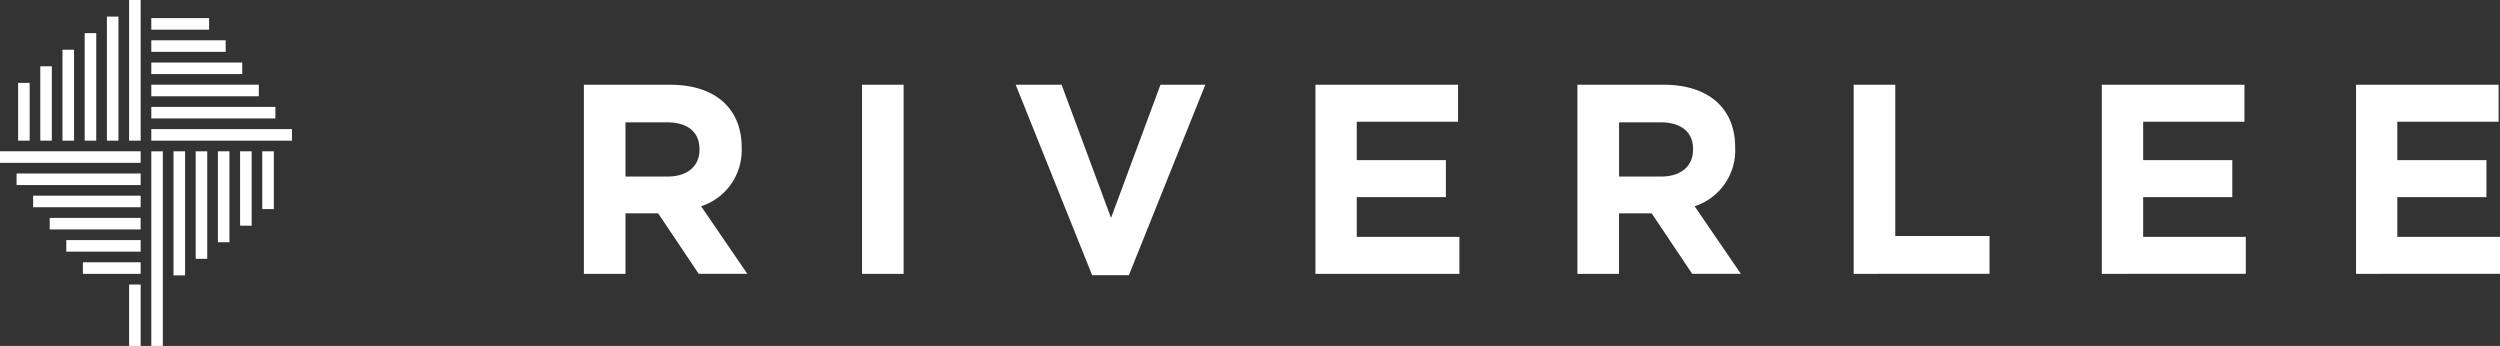<svg id="logo" xmlns="http://www.w3.org/2000/svg" xmlns:xlink="http://www.w3.org/1999/xlink" width="180.66" height="25" viewBox="0 0 180.66 25">
  <rect x="0" y="0" width="180.66" height="25" fill="#333333" stroke="none"/>
  <defs>
    <clipPath id="clip-path">
      <rect id="Rectangle_159" data-name="Rectangle 159" width="180.66" height="25" fill="#fff"/>
    </clipPath>
  </defs>
  <g id="Group_44" data-name="Group 44" clip-path="url(#clip-path)">
    <path id="Path_28" data-name="Path 28" d="M42.11,9.6c0,1.153-.84,1.932-2.3,1.932H36.761V7.613h2.986c1.464,0,2.362.664,2.362,1.953Zm3.455,8.96-3.339-4.88a4.243,4.243,0,0,0,2.929-4.236V9.409C45.155,6.6,43.222,4.9,40,4.9H33.755V18.564h3.006V14.191h2.362l2.928,4.372ZM56.86,4.9H53.854V18.564H56.86ZM97.024,18.564V15.89H89.606V13.02h6.441V10.346H89.606V7.574h7.32V4.9H86.62V18.564ZM113.906,9.6c0,1.153-.84,1.932-2.3,1.932h-3.045V7.613h2.986c1.464,0,2.363.664,2.363,1.953Zm3.455,8.96-3.339-4.88a4.243,4.243,0,0,0,2.929-4.236V9.409c0-2.811-1.933-4.509-5.154-4.509h-6.246V18.564h3.006V14.191h2.361l2.928,4.372Zm54.861,0V15.89H164.8V13.02h6.441V10.346H164.8V7.574h7.319V4.9h-10.3V18.564Zm-18.371,0V15.89h-7.417V13.02h6.441V10.346h-6.441V7.574h7.32V4.9H143.446V18.564Zm-18.518,0V15.831h-6.812V4.9h-3.006V18.564ZM78.661,4.9h-3.24l-3.572,9.622L68.276,4.9H64.959l5.524,13.761h2.655Z" transform="translate(8.439 1.225)" fill="#fff"/>
    <rect id="Rectangle_134" data-name="Rectangle 134" width="0.835" height="4.175" transform="translate(1.308 5.989)" fill="#fff"/>
    <rect id="Rectangle_135" data-name="Rectangle 135" width="0.835" height="5.373" transform="translate(2.912 4.791)" fill="#fff"/>
    <rect id="Rectangle_136" data-name="Rectangle 136" width="0.835" height="6.571" transform="translate(4.516 3.594)" fill="#fff"/>
    <rect id="Rectangle_137" data-name="Rectangle 137" width="0.835" height="7.769" transform="translate(6.12 2.395)" fill="#fff"/>
    <rect id="Rectangle_138" data-name="Rectangle 138" width="0.835" height="8.966" transform="translate(7.725 1.198)" fill="#fff"/>
    <rect id="Rectangle_139" data-name="Rectangle 139" width="0.835" height="10.164" transform="translate(9.33)" fill="#fff"/>
    <rect id="Rectangle_140" data-name="Rectangle 140" width="4.175" height="0.835" transform="translate(10.934 1.309)" fill="#fff"/>
    <rect id="Rectangle_141" data-name="Rectangle 141" width="5.373" height="0.835" transform="translate(10.934 2.912)" fill="#fff"/>
    <rect id="Rectangle_142" data-name="Rectangle 142" width="6.571" height="0.835" transform="translate(10.934 4.518)" fill="#fff"/>
    <rect id="Rectangle_143" data-name="Rectangle 143" width="7.769" height="0.835" transform="translate(10.934 6.121)" fill="#fff"/>
    <rect id="Rectangle_144" data-name="Rectangle 144" width="8.966" height="0.835" transform="translate(10.934 7.725)" fill="#fff"/>
    <rect id="Rectangle_145" data-name="Rectangle 145" width="10.164" height="0.835" transform="translate(10.934 9.33)" fill="#fff"/>
    <rect id="Rectangle_146" data-name="Rectangle 146" width="0.835" height="4.175" transform="translate(18.954 10.934)" fill="#fff"/>
    <rect id="Rectangle_147" data-name="Rectangle 147" width="0.835" height="5.374" transform="translate(17.35 10.933)" fill="#fff"/>
    <rect id="Rectangle_148" data-name="Rectangle 148" width="0.835" height="6.571" transform="translate(15.746 10.934)" fill="#fff"/>
    <rect id="Rectangle_149" data-name="Rectangle 149" width="0.835" height="7.769" transform="translate(14.141 10.934)" fill="#fff"/>
    <rect id="Rectangle_150" data-name="Rectangle 150" width="0.835" height="8.966" transform="translate(12.538 10.934)" fill="#fff"/>
    <rect id="Rectangle_151" data-name="Rectangle 151" width="0.835" height="14.066" transform="translate(10.933 10.934)" fill="#fff"/>
    <rect id="Rectangle_152" data-name="Rectangle 152" width="4.175" height="0.835" transform="translate(5.989 18.954)" fill="#fff"/>
    <rect id="Rectangle_153" data-name="Rectangle 153" width="0.835" height="4.436" transform="translate(9.33 20.564)" fill="#fff"/>
    <rect id="Rectangle_154" data-name="Rectangle 154" width="5.372" height="0.835" transform="translate(4.791 17.35)" fill="#fff"/>
    <rect id="Rectangle_155" data-name="Rectangle 155" width="6.571" height="0.835" transform="translate(3.592 15.745)" fill="#fff"/>
    <rect id="Rectangle_156" data-name="Rectangle 156" width="7.769" height="0.835" transform="translate(2.395 14.141)" fill="#fff"/>
    <rect id="Rectangle_157" data-name="Rectangle 157" width="8.966" height="0.835" transform="translate(1.198 12.538)" fill="#fff"/>
    <rect id="Rectangle_158" data-name="Rectangle 158" width="10.164" height="0.835" transform="translate(0 10.932)" fill="#fff"/>
  </g>
</svg>
